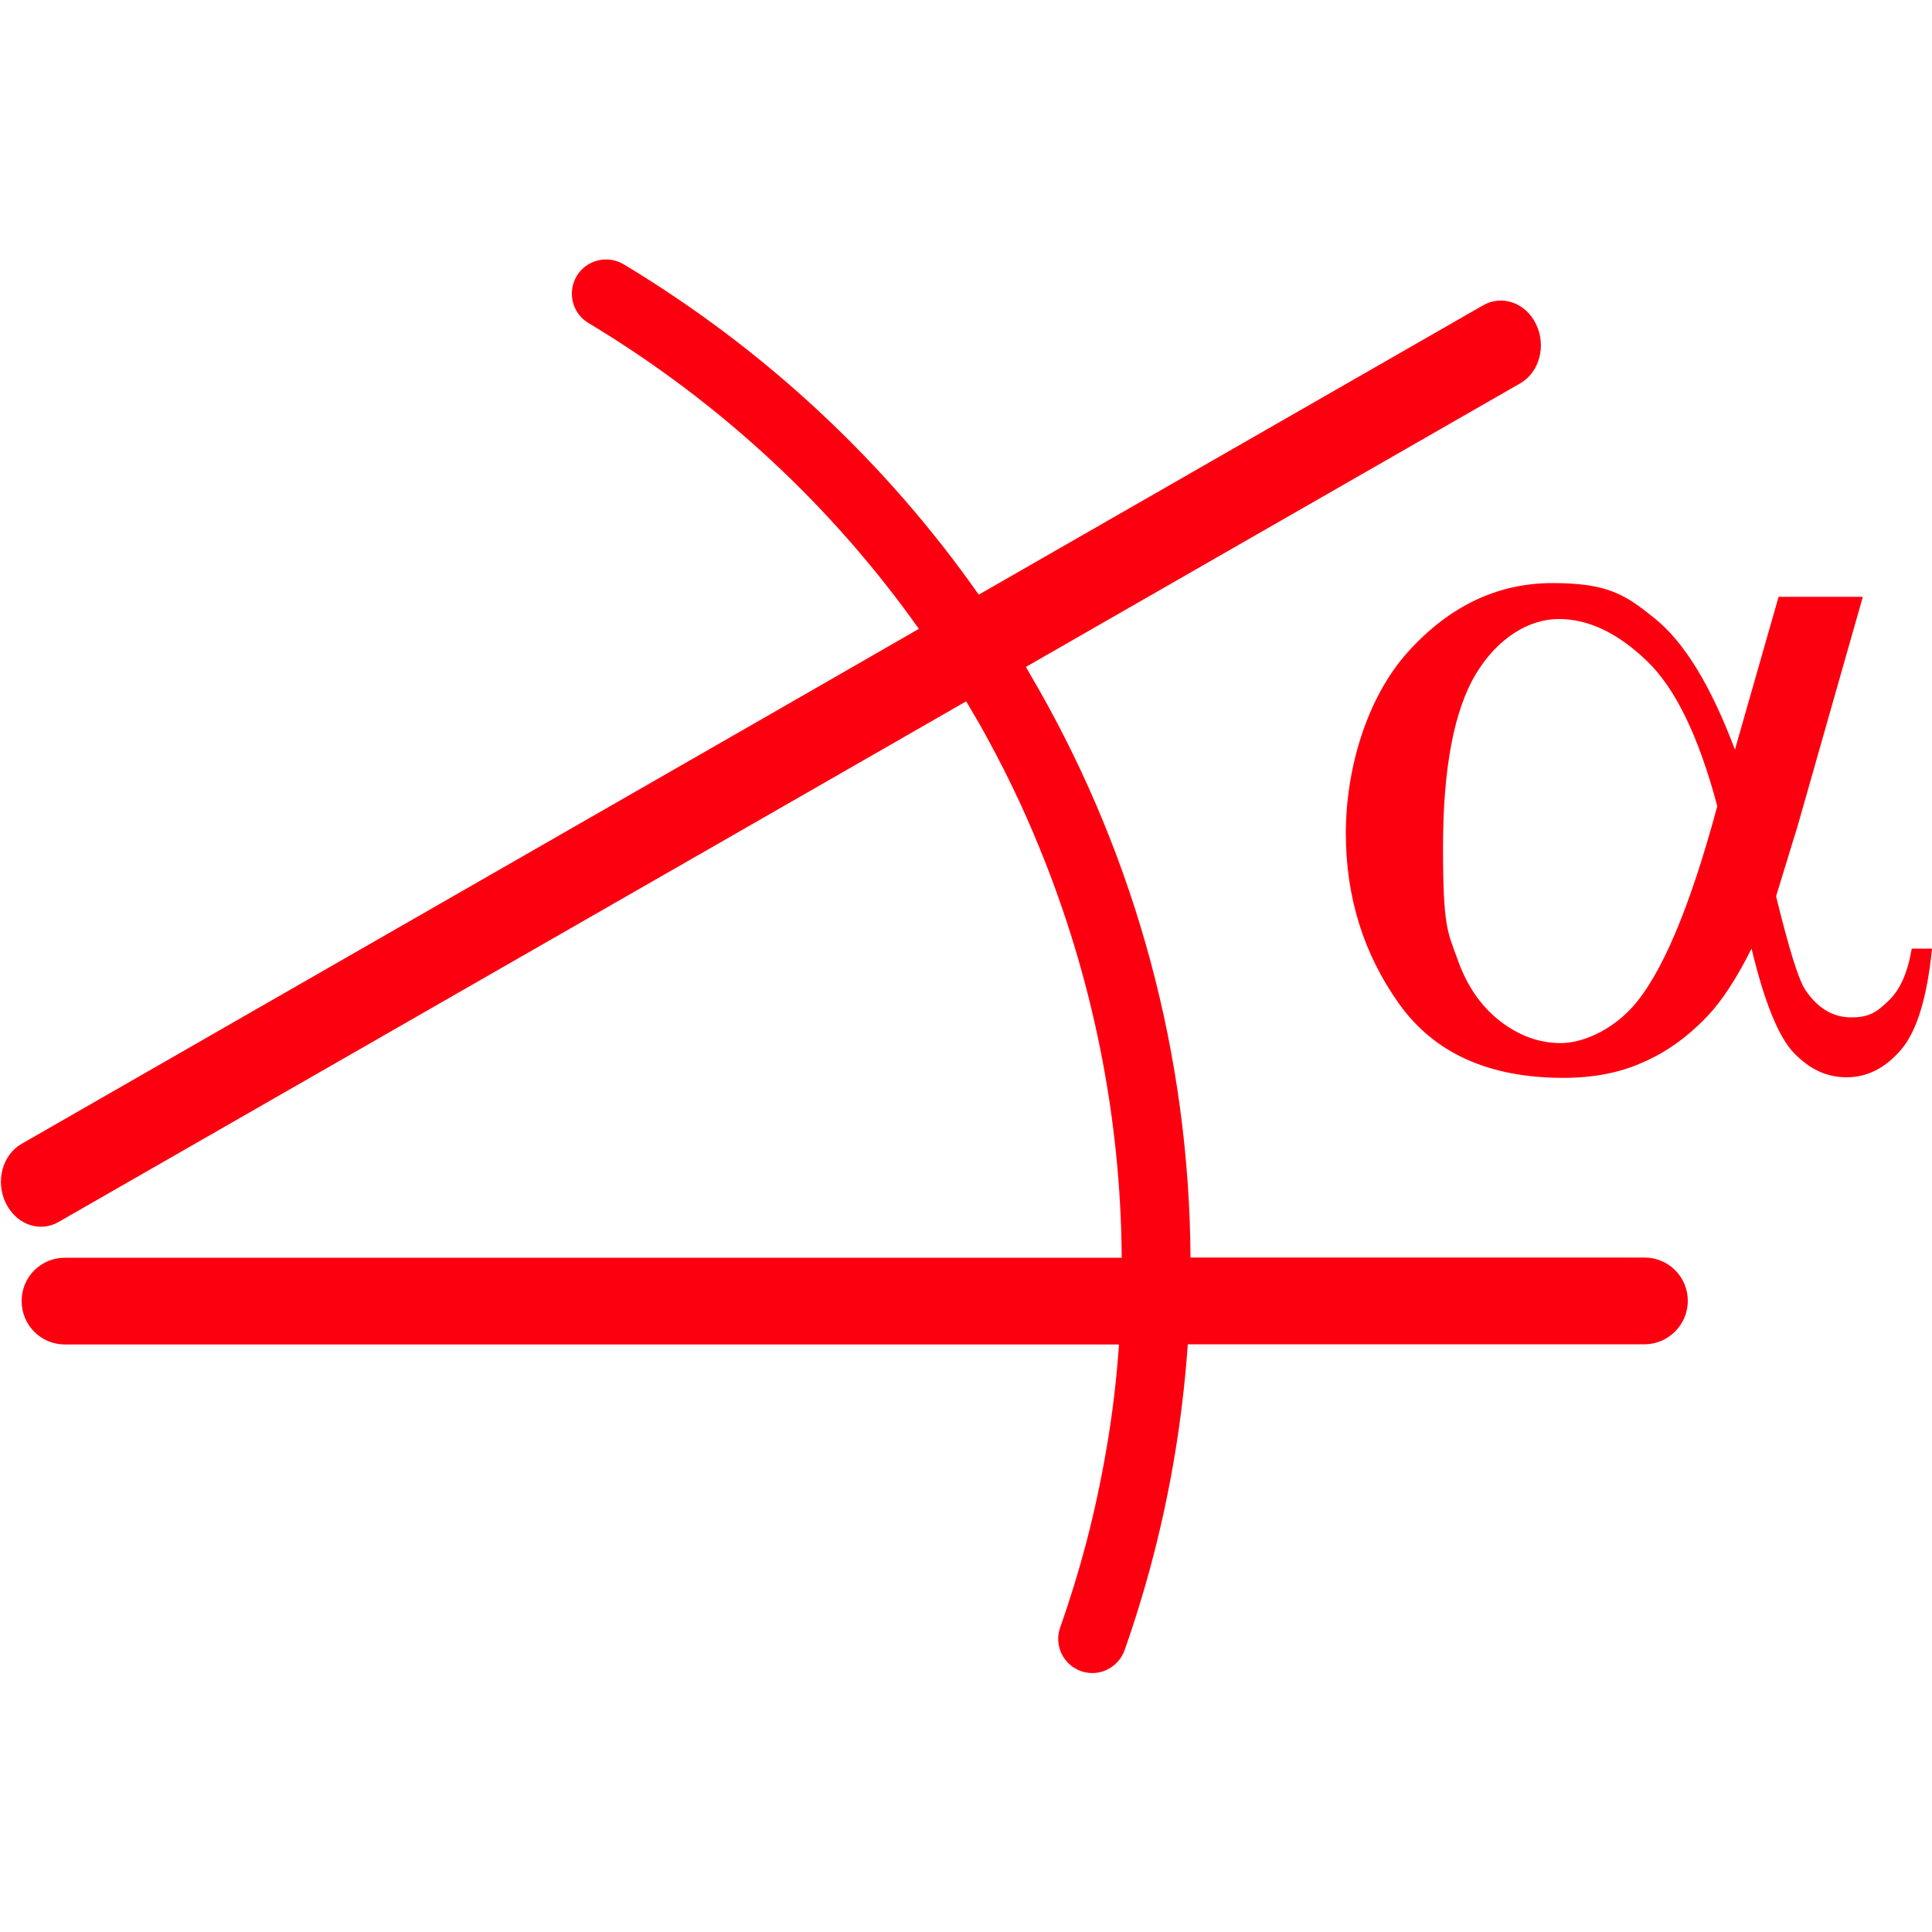 <?xml version="1.0" encoding="UTF-8"?> <svg xmlns="http://www.w3.org/2000/svg" id="Livello_1" version="1.1" viewBox="0 0 1000 1000"><!-- Generator: Adobe Illustrator 29.0.0, SVG Export Plug-In . SVG Version: 2.1.0 Build 186) --><defs><style> .st0 { fill: #fd0010; } </style></defs><path class="st0" d="M30.3,632.5c-9.8,5.7-22.1,1.2-27.4-10-5.3-11.1-1.6-24.8,8.2-30.4l392.3-225.1,72.2-41.5c-44.7-63.1-102.6-117.2-171-158.3-8.4-5-11.1-15.9-6.1-24.3,5-8.4,15.9-11.1,24.3-6.1,73.7,44.3,136,102.9,183.8,171l261.1-149.8c9.9-5.6,22.2-1.2,27.4,9.9,5.4,11.2,1.6,24.9-8.2,30.5l-255.9,146.8,6.8,11.8c50.1,88.3,77.8,189.2,78.4,293.9h235c12.4,0,22.4,10,22.4,22.4s-10.1,22.5-22.4,22.5h-236.4c-1.4,20.1-3.8,40.1-7.2,60-5.7,33.3-14.2,66.2-25.5,98.3-3.3,9.2-13.3,14.1-22.5,10.9-9.2-3.2-14.1-13.3-10.9-22.5,5.1-14.4,9.6-29.1,13.5-43.8,4.2-16.1,7.7-32.4,10.5-48.8,3.1-17.8,5.2-35.8,6.5-54H33.6c-12.4,0-22.4-10-22.4-22.5s10-22.4,22.4-22.4h547c-.5-73.7-15.3-145.3-42.3-211.5-9-22.3-19.6-44-31.4-64.9l-6.8-11.6-82.2,47.2L30.3,632.5ZM920.7,308.9h43.5l-34,119.5c-2.4,7.5-5.9,19.4-10.9,35.5,6.6,27.1,11.6,43,15,48.3,6.4,9.6,14.4,14.4,23.9,14.4s13.4-2.9,19.4-8.7c6-5.7,9.9-14.8,11.9-26.9h10.5c-2.5,25.2-7.8,42.6-15.9,52.2-8.2,9.6-17.6,14.4-28.2,14.4s-19.2-4.2-27.4-12.6c-8-8.4-15.3-26.5-21.9-54-7.6,15.2-15.2,26.8-22.5,34.6-10.3,10.9-21.5,19-33.6,24.2-12.1,5.5-25.8,8.1-41.3,8.1-38.7,0-67.1-12.9-85.3-38.7-18.2-25.7-27.3-55-27.3-87.9s10.6-69.8,32-93.7c21.4-23.8,46.4-35.8,75-35.8s37.7,6,52.9,18.3c15.2,12.2,29,34.7,41.5,67.9l22.6-79.1ZM888.9,417.4h0c-9.6-36.1-21.7-61.3-36.7-75.5-14.8-14.2-30-21.5-45.3-21.5s-31.5,9.5-42.9,28.3c-11.4,18.9-17.1,48.9-17.1,90.1s2.4,43.5,7.4,57.4c4.8,13.9,12.3,24.7,22.1,32.3,10,7.7,20.4,11.4,31.4,11.4s25.8-6.2,37.1-18.6c15.2-16.9,29.8-51.5,43.9-103.8"></path></svg> 